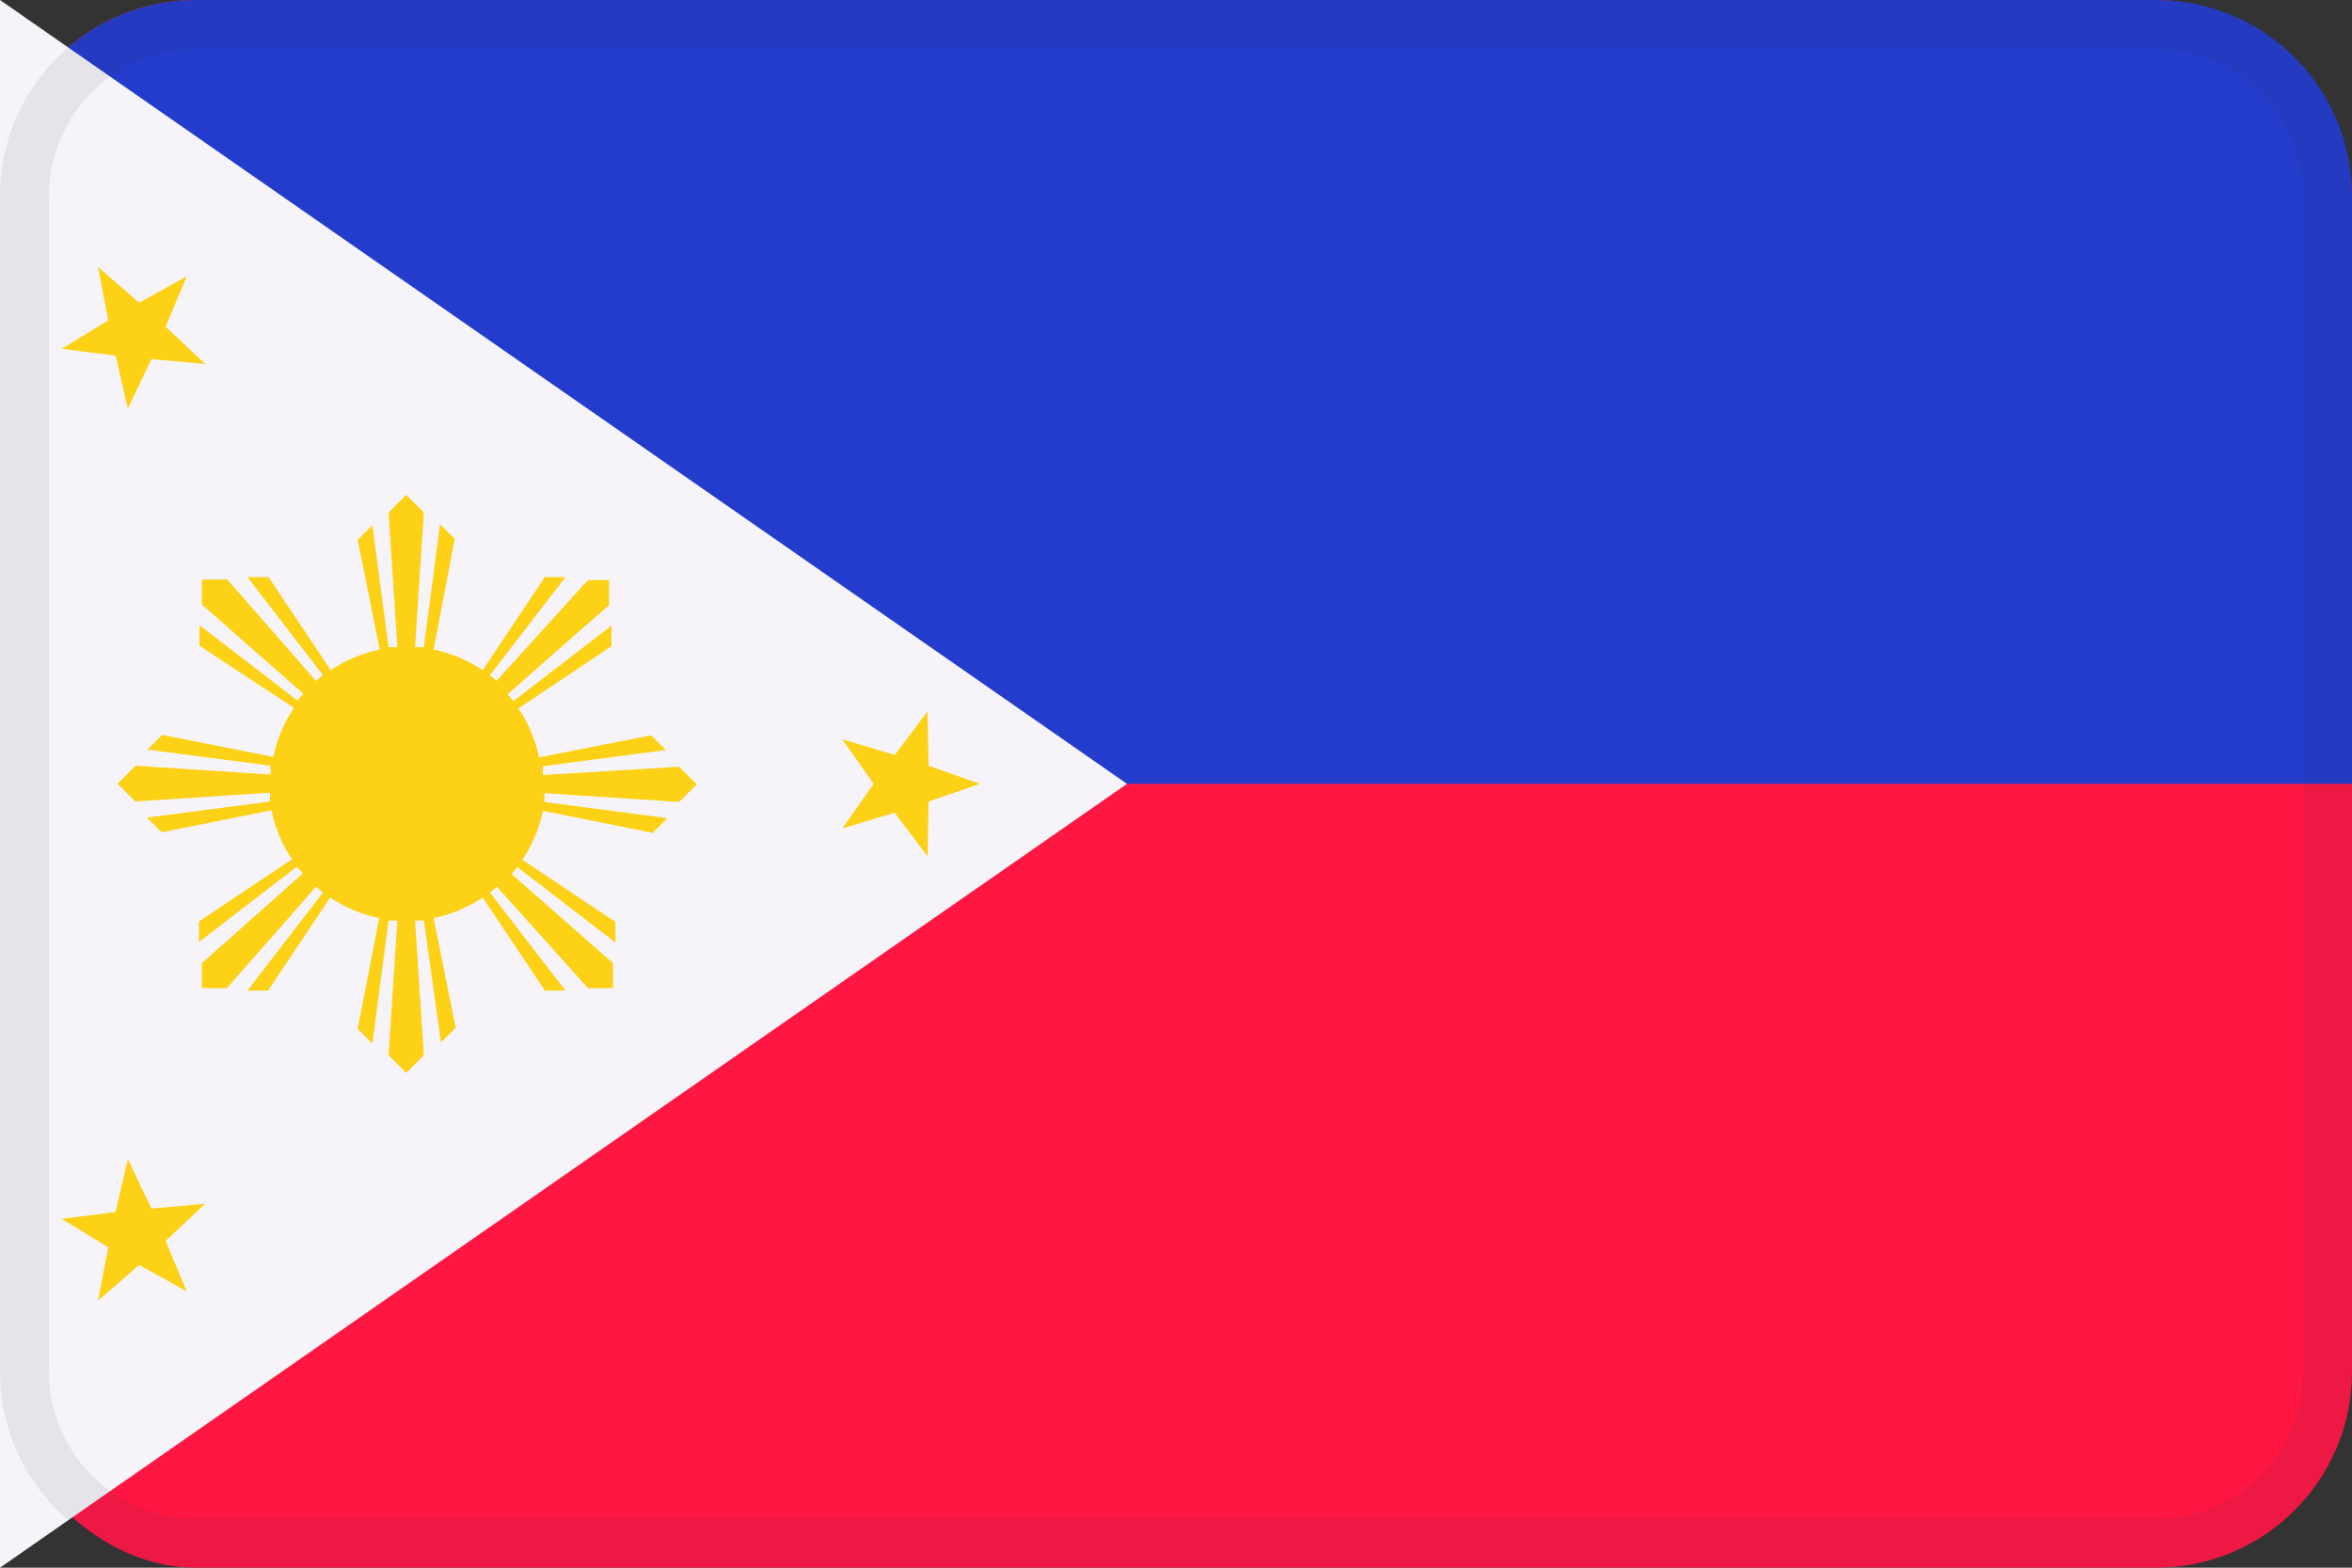 <svg xmlns="http://www.w3.org/2000/svg" viewBox="0 0 48 32"><rect x="0" y="0" width="48" height="32" fill="#333333" stroke="none"/><g fill="none" fill-rule="nonzero"><rect width="48" height="32" fill="#FF1744" rx="4"/><path fill="#233CCC" d="M4 0h40c2.209 0 4 1.791 4 4v12H0V4c0-2.209 1.791-4 4-4z"/><path fill="#F6F4F9" d="M0 0v32l23-16z"/><g fill="#FCD116"><path d="M11.08 15.82v-.18l2.51-.33-.3-.3-2.29.45a2.78 2.78 0 00-.42-1l1.9-1.27v-.42l-2 1.54-.12-.14 2.07-1.82v-.51H12l-1.87 2.06-.13-.12 1.54-2h-.42l-1.27 1.9a2.78 2.78 0 00-1-.42L9.28 11l-.3-.3-.33 2.51h-.18l.18-2.75-.36-.36-.36.36.18 2.75h-.18l-.33-2.49-.3.3.45 2.24a2.78 2.78 0 00-1 .42l-1.27-1.9h-.43l1.54 2-.14.12-1.81-2.07h-.52v.51l2.07 1.82-.12.14-2-1.54v.42L6 14.45a2.78 2.78 0 00-.42 1L3.31 15l-.3.3 2.51.33v.18l-2.75-.18-.37.37.36.36 2.75-.18v.18L3 16.69l.3.3 2.24-.45a2.78 2.78 0 00.42 1l-1.9 1.27v.42l2-1.54.12.14-2.06 1.83v.51h.51l1.82-2.07.14.12-1.54 2h.42l1.27-1.9a2.78 2.78 0 001 .42L7.3 21l.3.3.33-2.51h.18l-.18 2.75.36.36.36-.36-.18-2.75h.18L9 21.28l.3-.3-.45-2.24a2.78 2.78 0 001-.42l1.27 1.9h.42l-1.54-2 .14-.12L12 20.17h.51v-.51l-2.07-1.82.12-.14 2 1.54v-.42l-1.9-1.27a2.78 2.78 0 00.42-1l2.24.45.3-.3-2.51-.33v-.18l2.75.18.36-.36-.36-.36-2.78.17zM18.95 15.63l-.02-1.11-.67.89-1.07-.32.64.91-.64.91 1.07-.32.67.89.02-1.12L20 16zM3.09 24.67l-.48-1.01-.25 1.08-1.1.14.95.58L2 26.55l.84-.73.97.54-.43-1.03.81-.76zM2.36 7.26l.25 1.08.48-1.01 1.1.1-.81-.76.43-1.03-.97.54L2 5.45l.21 1.09-.95.58z"/></g><g fill="#2C283A" opacity=".08"><path d="M44 1c1.657 0 3 1.343 3 3v24c0 1.657-1.343 3-3 3H4c-1.657 0-3-1.343-3-3V4c0-1.657 1.343-3 3-3h40zm0-1H4C1.791 0 0 1.791 0 4v24c0 2.209 1.791 4 4 4h40c2.209 0 4-1.791 4-4V4c0-2.209-1.791-4-4-4z"/></g></g></svg>
